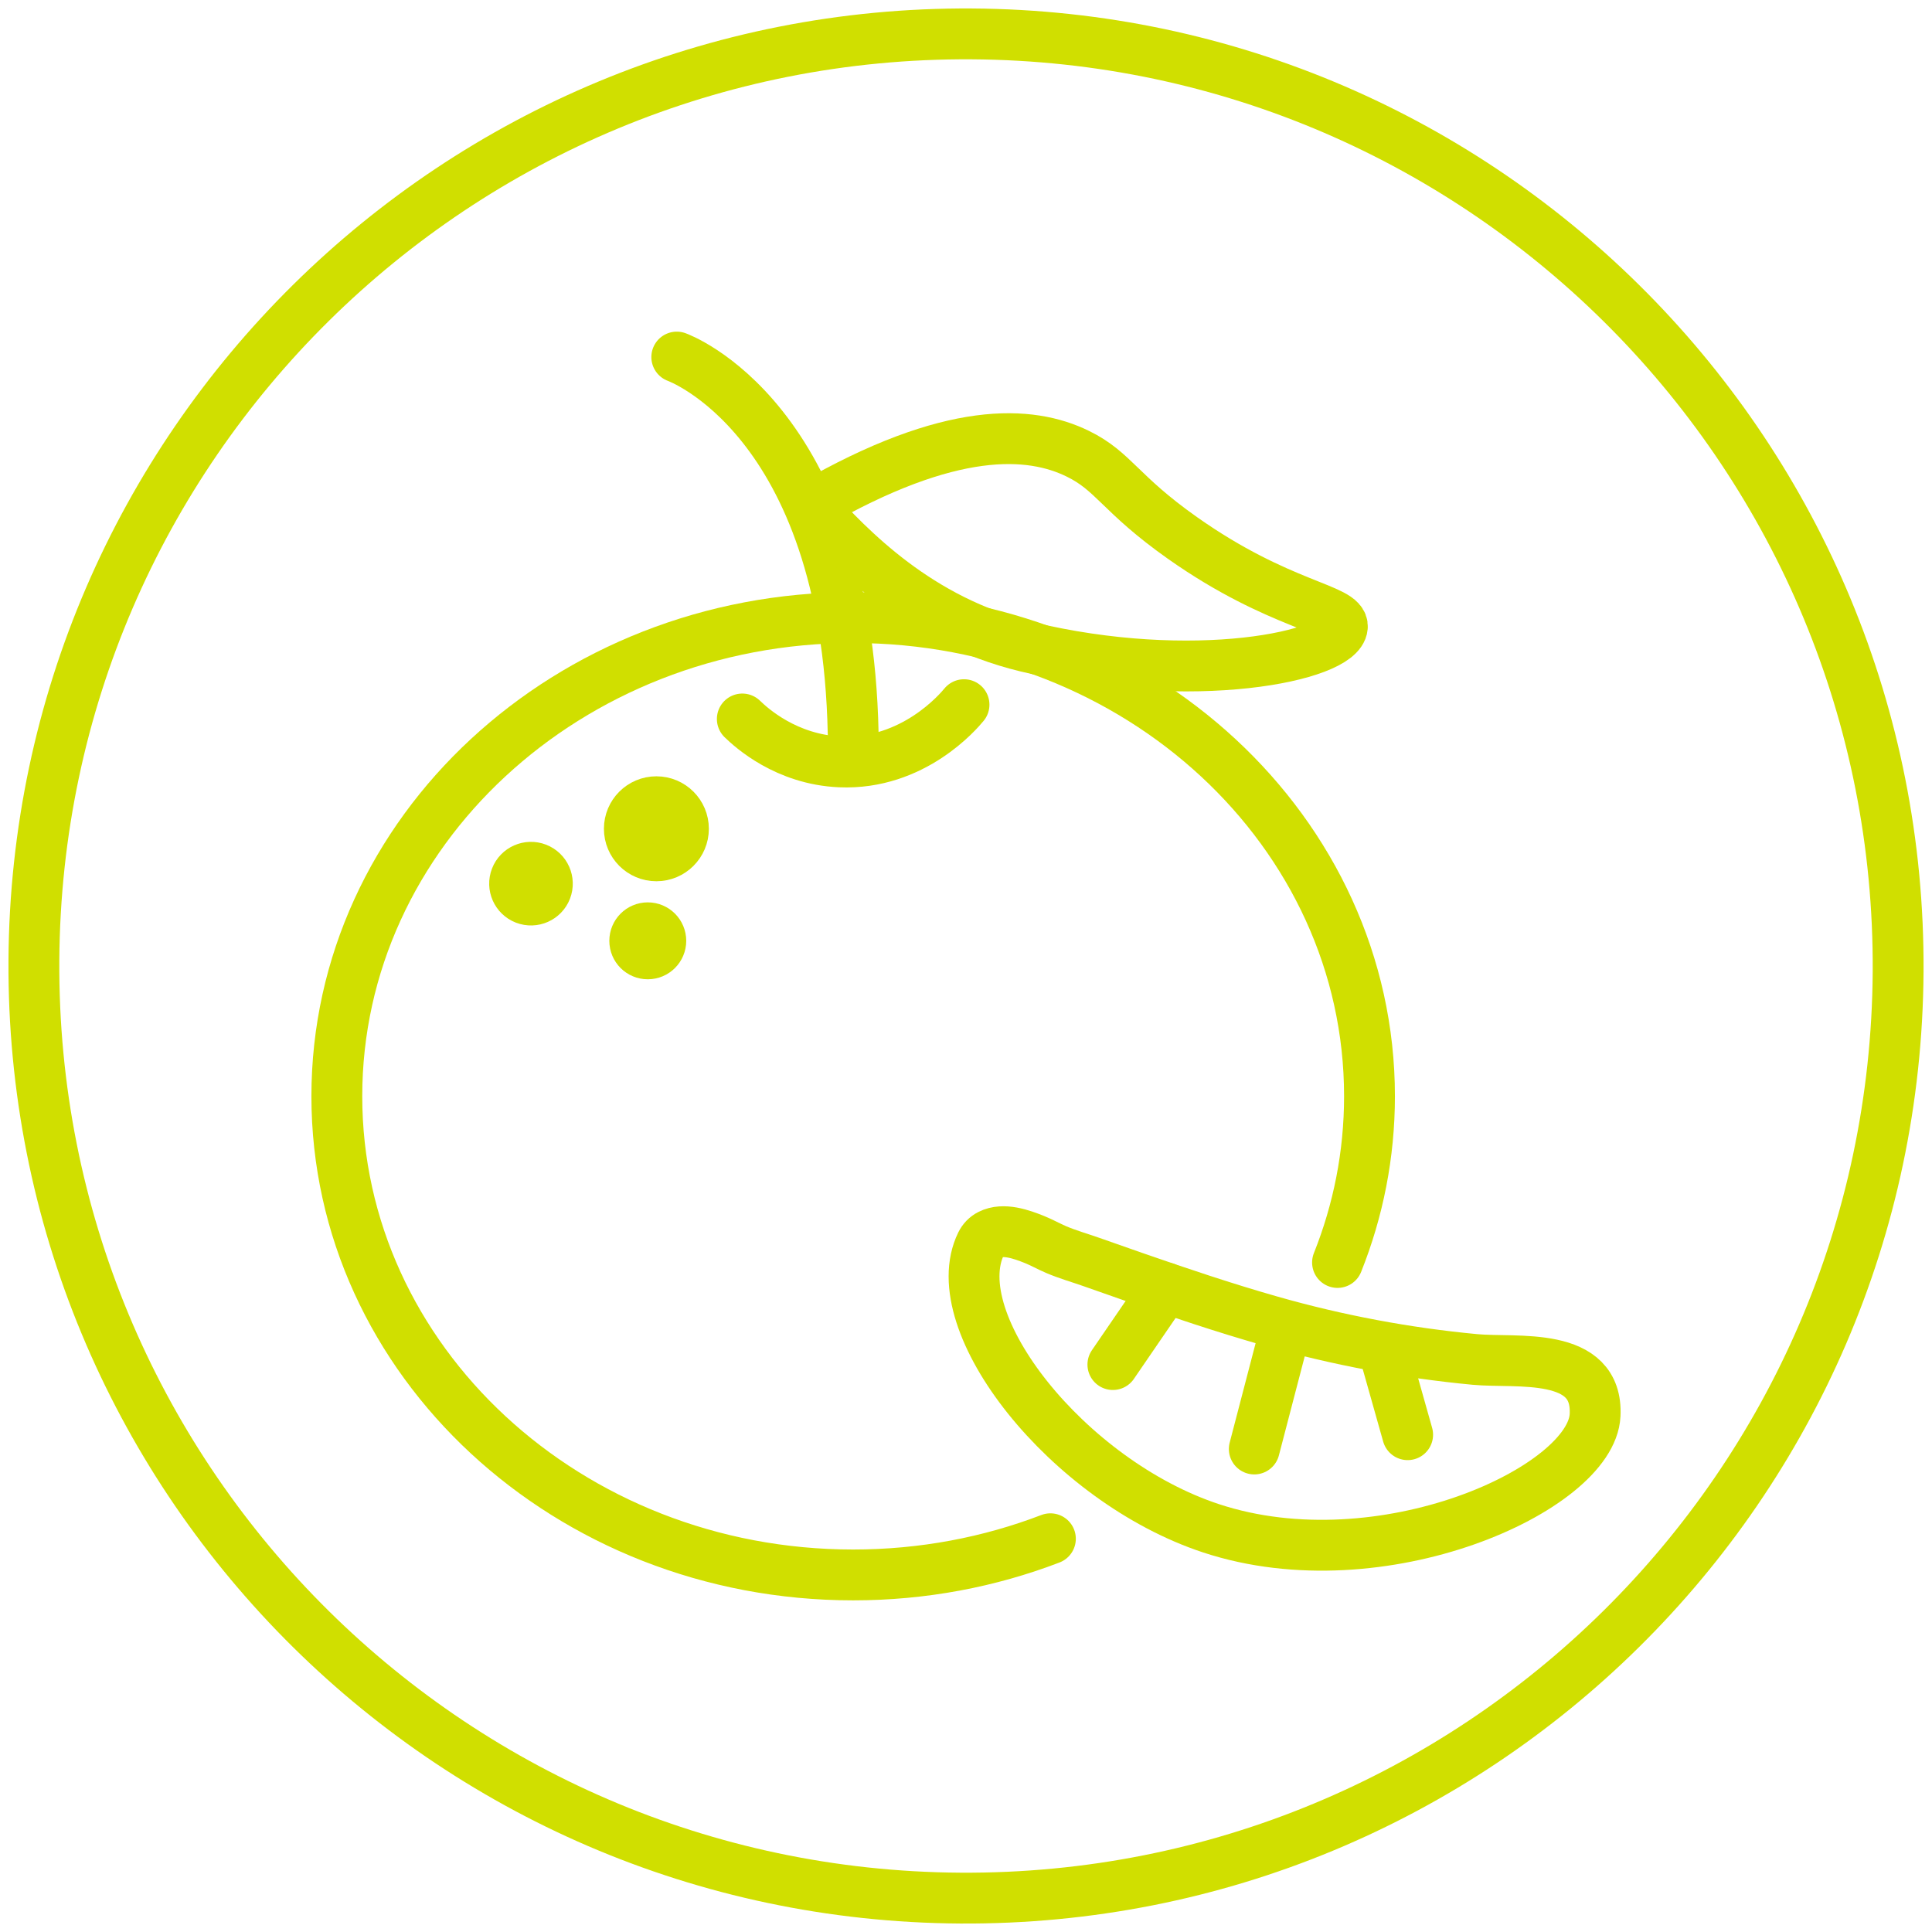 <?xml version="1.0" encoding="UTF-8"?>
<svg width="114px" height="114px" viewBox="0 0 114 114" version="1.1" xmlns="http://www.w3.org/2000/svg" xmlns:xlink="http://www.w3.org/1999/xlink">
    <title>Group 26</title>
    <g id="Page-1" stroke="none" stroke-width="1" fill="none" fill-rule="evenodd">
        <g id="HTG_Ernährung" transform="translate(-663, -3743)" stroke="#D0DF00" stroke-width="3">
            <g id="Group-3" transform="translate(252, 3451)">
                <g id="Group-26" transform="translate(413, 294)">
                    <path d="M110.001,55.336 C109.815,85.711 85.04,110.185 54.665,110 C24.289,109.814 -0.184,85.039 0,54.664 C0.187,24.289 24.962,-0.185 55.337,0 C85.712,0.186 110.185,24.961 110.001,55.336 Z" id="Stroke-1" stroke-linecap="round" stroke-linejoin="round"></path>
                    <g id="Group-25" transform="translate(17.875, 19.069)">
                        <path d="M38.017,52.311 C35.743,56.947 43.114,66.321 51.593,69.113 C61.647,72.424 74.027,66.788 74.245,62.438 C74.437,58.618 69.597,59.378 67.159,59.148 C63.087,58.765 59.052,58.007 55.119,56.887 C52.391,56.11 49.702,55.206 47.025,54.275 C46.189,53.984 45.355,53.69 44.521,53.396 C43.826,53.152 43.116,52.951 42.438,52.662 C42.006,52.477 41.6,52.245 41.164,52.07 C40.401,51.763 39.33,51.379 38.535,51.782 C38.307,51.897 38.129,52.082 38.017,52.311 Z" id="Stroke-3" stroke-linecap="round" stroke-linejoin="round"></path>
                        <path d="M30.467,22.203 C30.078,3.558 20.059,0 20.059,0" id="Stroke-5" stroke-linecap="round" stroke-linejoin="round"></path>
                        <line x1="45.792" y1="59.449" x2="48.895" y2="54.918" id="Stroke-7" stroke-linecap="round" stroke-linejoin="round"></line>
                        <line x1="55.957" y1="57.448" x2="54.136" y2="64.431" id="Stroke-9" stroke-linecap="round" stroke-linejoin="round"></line>
                        <line x1="61.872" y1="58.933" x2="63.185" y2="63.587" id="Stroke-11" stroke-linecap="round" stroke-linejoin="round"></line>
                        <path d="M42.105,69.727 C38.52,71.102 34.589,71.862 30.467,71.862 C13.64,71.862 0,59.216 0,43.617 C0,28.018 13.64,15.373 30.467,15.373 C47.294,15.373 60.934,28.018 60.934,43.617 C60.934,47.066 60.267,50.369 59.047,53.425" id="Stroke-13" stroke-linecap="round" stroke-linejoin="round"></path>
                        <path d="M59.332,15.925 C59.421,14.83 55.637,14.726 49.897,10.673 C46.184,8.052 45.864,6.753 43.727,5.706 C40.925,4.333 36.235,4 27.984,8.771 C30.268,11.291 34.322,15.549 40.674,17.087 C50.524,19.473 59.192,17.642 59.332,15.925 Z" id="Stroke-15" stroke-linecap="round" stroke-linejoin="round"></path>
                        <path d="M20.452,27.834 C20.452,28.715 19.737,29.43 18.856,29.43 C17.974,29.43 17.26,28.715 17.26,27.834 C17.26,26.952 17.974,26.238 18.856,26.238 C19.737,26.238 20.452,26.952 20.452,27.834 Z" id="Stroke-17" fill="#D0DF00"></path>
                        <path d="M19.117,34.446 C19.117,34.871 18.773,35.215 18.348,35.215 C17.923,35.215 17.579,34.871 17.579,34.446 C17.579,34.021 17.923,33.676 18.348,33.676 C18.773,33.676 19.117,34.021 19.117,34.446 Z" id="Stroke-19" fill="#D0DF00"></path>
                        <path d="M12.358,31.421 C12.166,31.918 11.606,32.166 11.108,31.974 C10.611,31.781 10.362,31.221 10.555,30.723 C10.747,30.225 11.307,29.978 11.805,30.171 C12.303,30.363 12.55,30.923 12.358,31.421 Z" id="Stroke-21" fill="#D0DF00"></path>
                        <path d="M23.926,21.355 C24.459,21.872 26.516,23.749 29.694,23.887 C34.016,24.074 36.706,20.881 37.008,20.511" id="Stroke-23" stroke-linecap="round" stroke-linejoin="round"></path>
                    </g>
                </g>
            </g>
        </g>
    </g>
</svg>